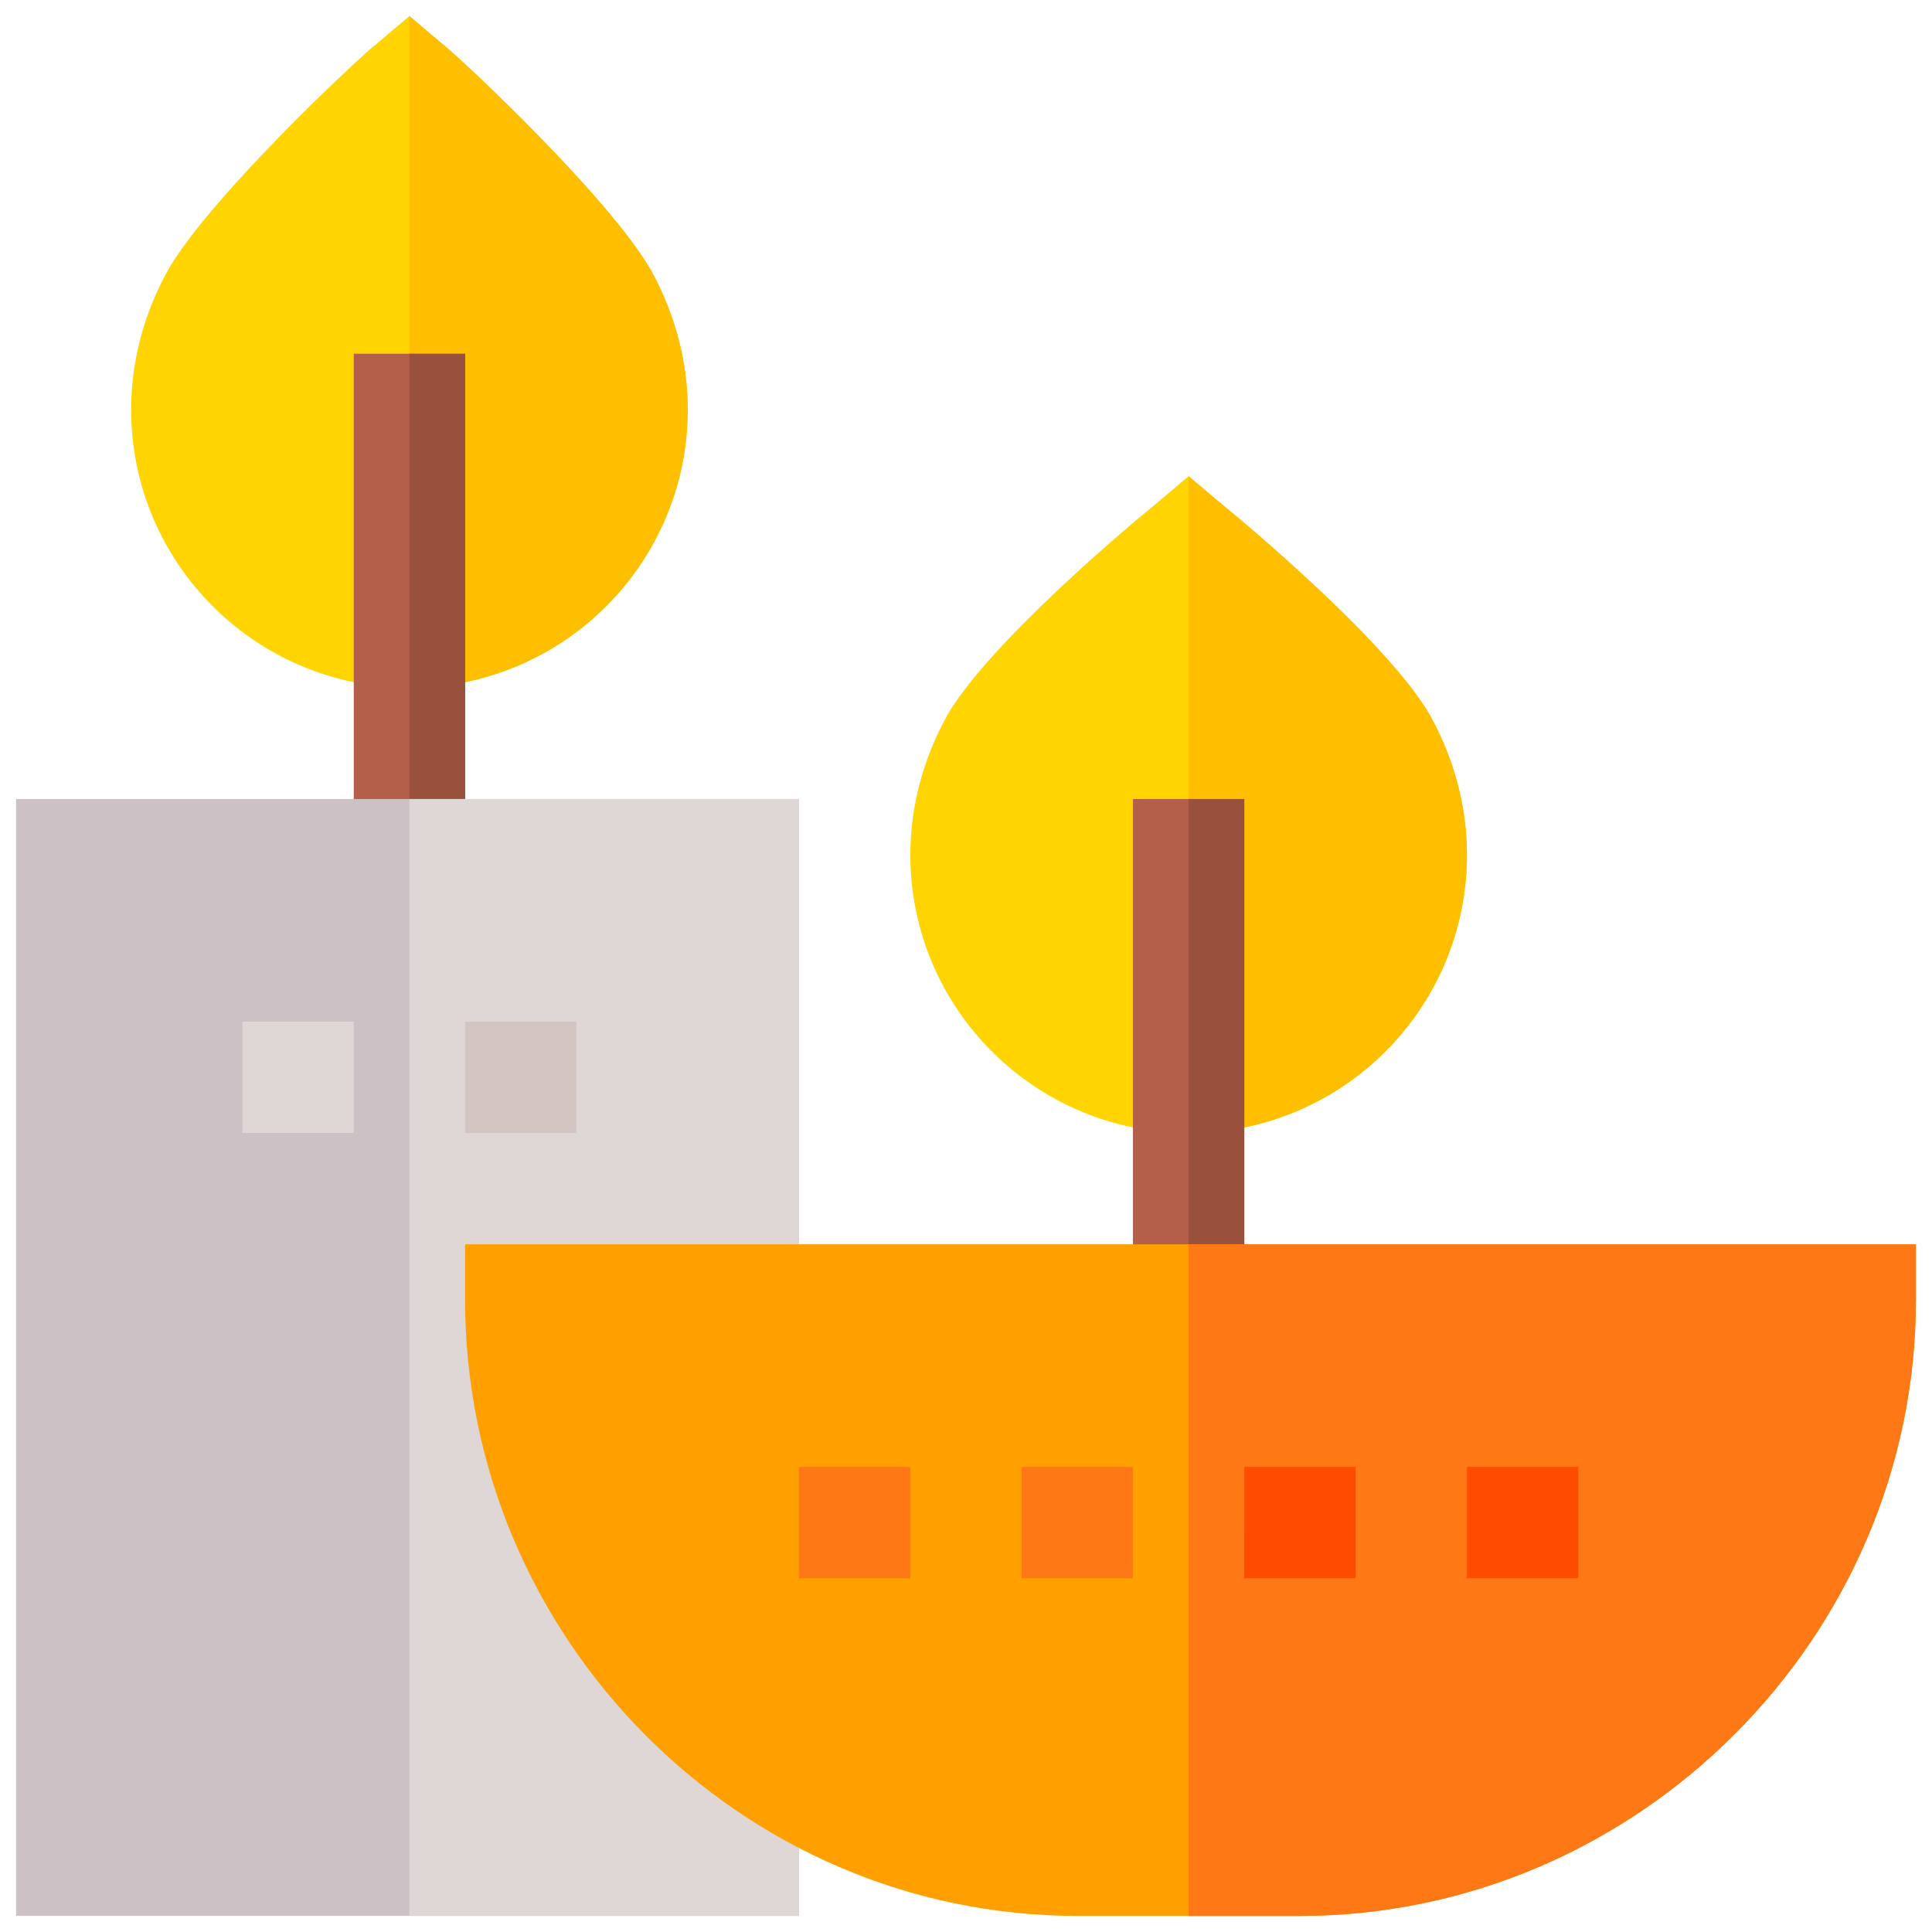 <svg xmlns="http://www.w3.org/2000/svg" fill-rule="evenodd" stroke-linejoin="round" stroke-miterlimit="2" clip-rule="evenodd" viewBox="0 0 120 120"><g fill-rule="nonzero"><path fill="#ffd400" d="M40.433 16.787c-2.628-4.563-11.754-13.09-12.79-13.92L25.43 1l-2.214 1.867c-1.035.83-10.163 9.357-12.789 13.92-1.453 2.627-2.282 5.601-2.282 8.643 0 9.54 7.743 17.285 17.285 17.285 9.54 0 17.285-7.745 17.285-17.285 0-3.042-.83-6.016-2.282-8.643z"/><path fill="#fdbf00" d="M25.43 42.715V1l2.212 1.867c1.037.83 10.163 9.357 12.79 13.92 1.452 2.627 2.283 5.601 2.283 8.643 0 9.54-7.745 17.285-17.285 17.285z"/><path fill="#b35f49" d="M21.973 21.973h6.914v31.113h-6.914z"/><path fill="#99503d" d="M25.43 21.973h3.457v31.113H25.43z"/><path fill="#ccc1c5" d="M1 49.629h48.629v69.37H1z"/><path fill="#dfd7d5" d="M25.43 49.629h24.199v69.37h-24.2z"/><path fill="#ffd400" d="M88.831 44.444c-2.628-4.564-11.754-12.17-12.79-13l-2.213-1.866-2.213 1.867c-1.036.83-10.163 8.435-12.79 12.999-1.453 2.626-2.282 5.6-2.282 8.642 0 9.54 7.744 17.285 17.285 17.285 9.54 0 17.285-7.744 17.285-17.285 0-3.042-.83-6.016-2.282-8.642z"/><path fill="#fdbf00" d="M73.828 70.371V29.578l2.212 1.867c1.037.83 10.163 8.435 12.791 12.999 1.452 2.626 2.282 5.6 2.282 8.642 0 9.54-7.744 17.285-17.285 17.285z"/><path fill="#b35f49" d="M70.371 49.629h6.914v31.113h-6.914z"/><path fill="#99503d" d="M73.828 49.629h3.457v31.113h-3.457z"/><path fill="#dfd7d5" d="M15.059 63.457h6.914v6.914h-6.914z"/><path fill="#d2c5c2" d="M28.887 63.457H35.8v6.914h-6.914z"/><path fill="#ff9f00" d="M28.887 77.285v3.457c0 20.95 17.077 38.258 38.027 38.258h13.828C101.692 119 119 101.691 119 80.742v-3.457z"/><g fill="#ff7816"><path d="M119 77.285v3.457C119 101.692 101.692 119 80.742 119h-6.914V77.285zM49.629 91.113h6.914v6.914H49.63zM63.457 91.113h6.914v6.914h-6.914z"/></g><path fill="#ff4b00" d="M77.285 91.113H84.2v6.914h-6.914zM91.113 91.113h6.914v6.914h-6.914z"/></g></svg>